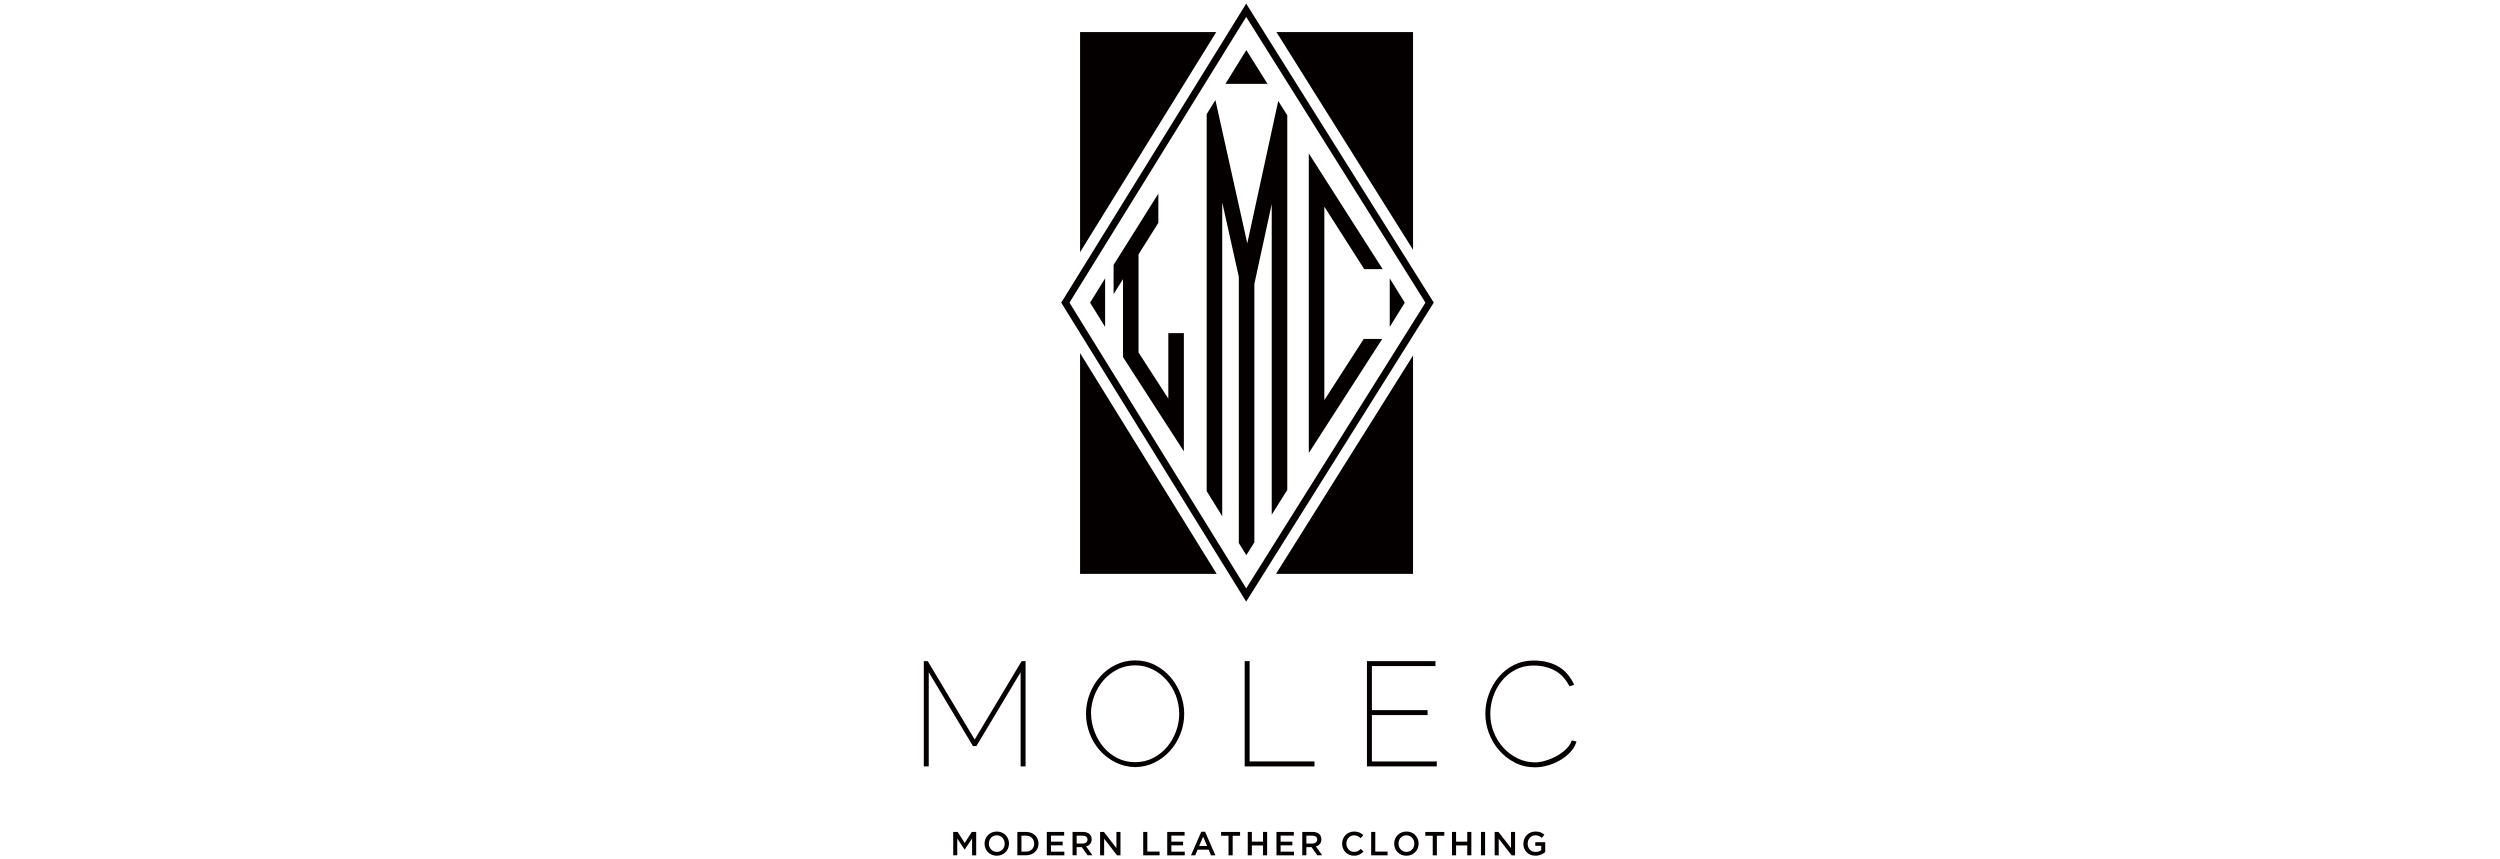 <?xml version="1.0" encoding="UTF-8"?>
<svg id="_レイヤー_1" data-name="レイヤー 1" xmlns="http://www.w3.org/2000/svg" viewBox="0 0 907.09 311.81">
  <defs>
    <style>
      .cls-1 {
        stroke: #040000;
        stroke-miterlimit: 10;
        stroke-width: .75px;
      }

      .cls-1, .cls-2 {
        fill: #040000;
      }

      .cls-2 {
        stroke-width: 0px;
      }
    </style>
  </defs>
  <g>
    <path class="cls-2" d="m345.86,301.85h1.59l2.58,4.01,2.58-4.01h1.59v8.49h-1.49v-6.09l-2.68,4h-.05l-2.65-3.98v6.06h-1.47v-8.49Z"/>
    <path class="cls-2" d="m357.23,306.12v-.02c0-2.39,1.84-4.39,4.45-4.39s4.42,1.98,4.42,4.37v.02c0,2.39-1.84,4.39-4.45,4.39s-4.42-1.98-4.42-4.37Zm7.31,0v-.02c0-1.65-1.2-3.02-2.88-3.02s-2.86,1.34-2.86,2.99v.02c0,1.65,1.2,3.01,2.88,3.01s2.86-1.33,2.86-2.98Z"/>
    <path class="cls-2" d="m369.13,301.85h3.17c2.67,0,4.51,1.83,4.51,4.22v.02c0,2.39-1.84,4.24-4.51,4.24h-3.17v-8.49Zm1.49,1.36v5.77h1.67c1.78,0,2.95-1.2,2.95-2.86v-.02c0-1.66-1.16-2.88-2.95-2.88h-1.67Z"/>
    <path class="cls-2" d="m379.83,301.85h6.29v1.34h-4.8v2.21h4.26v1.33h-4.26v2.28h4.86v1.33h-6.36v-8.49Z"/>
    <path class="cls-2" d="m389.16,301.85h3.79c1.07,0,1.9.32,2.45.85.45.46.7,1.09.7,1.83v.02c0,1.4-.84,2.23-2.01,2.57l2.29,3.21h-1.77l-2.09-2.96h-1.87v2.96h-1.49v-8.49Zm3.68,4.21c1.07,0,1.74-.56,1.74-1.42v-.02c0-.91-.65-1.41-1.76-1.41h-2.17v2.85h2.18Z"/>
    <path class="cls-2" d="m399.15,301.85h1.38l4.55,5.87v-5.87h1.47v8.49h-1.25l-4.68-6.04v6.04h-1.47v-8.49Z"/>
    <path class="cls-2" d="m414.8,301.85h1.49v7.13h4.46v1.36h-5.95v-8.49Z"/>
    <path class="cls-2" d="m423.52,301.85h6.29v1.34h-4.8v2.21h4.26v1.33h-4.26v2.28h4.86v1.33h-6.36v-8.49Z"/>
    <path class="cls-2" d="m435.87,301.79h1.38l3.73,8.55h-1.58l-.86-2.05h-4.01l-.87,2.05h-1.53l3.73-8.55Zm2.13,5.18l-1.47-3.39-1.45,3.39h2.92Z"/>
    <path class="cls-2" d="m445.75,303.24h-2.69v-1.38h6.89v1.38h-2.69v7.11h-1.5v-7.11Z"/>
    <path class="cls-2" d="m452.73,301.85h1.49v3.53h4.05v-3.53h1.49v8.49h-1.49v-3.58h-4.05v3.58h-1.49v-8.49Z"/>
    <path class="cls-2" d="m463.16,301.85h6.29v1.34h-4.8v2.21h4.26v1.33h-4.26v2.28h4.86v1.33h-6.36v-8.49Z"/>
    <path class="cls-2" d="m472.51,301.85h3.79c1.07,0,1.9.32,2.45.85.45.46.7,1.09.7,1.83v.02c0,1.4-.84,2.23-2.01,2.57l2.29,3.21h-1.77l-2.09-2.96h-1.87v2.96h-1.49v-8.49Zm3.68,4.21c1.07,0,1.74-.56,1.74-1.42v-.02c0-.91-.65-1.41-1.76-1.41h-2.17v2.85h2.18Z"/>
    <path class="cls-2" d="m486.97,306.12v-.02c0-2.41,1.8-4.39,4.37-4.39,1.56,0,2.51.54,3.32,1.32l-.96,1.1c-.68-.63-1.41-1.05-2.38-1.05-1.61,0-2.8,1.33-2.8,2.99v.02c0,1.66,1.18,3.01,2.8,3.01,1.04,0,1.71-.41,2.44-1.09l.96.97c-.89.92-1.86,1.5-3.44,1.5-2.47,0-4.32-1.93-4.32-4.37Z"/>
    <path class="cls-2" d="m497.51,301.85h1.49v7.13h4.46v1.36h-5.95v-8.49Z"/>
    <path class="cls-2" d="m505.86,306.12v-.02c0-2.39,1.84-4.39,4.45-4.39s4.42,1.98,4.42,4.37v.02c0,2.39-1.84,4.39-4.45,4.39s-4.42-1.98-4.42-4.37Zm7.31,0v-.02c0-1.65-1.2-3.02-2.88-3.02s-2.86,1.34-2.86,2.99v.02c0,1.65,1.2,3.01,2.88,3.01s2.86-1.33,2.86-2.98Z"/>
    <path class="cls-2" d="m519.84,303.24h-2.69v-1.38h6.89v1.38h-2.69v7.11h-1.5v-7.11Z"/>
    <path class="cls-2" d="m526.83,301.85h1.49v3.53h4.05v-3.53h1.49v8.49h-1.49v-3.58h-4.05v3.58h-1.49v-8.49Z"/>
    <path class="cls-2" d="m537.35,301.85h1.49v8.49h-1.49v-8.49Z"/>
    <path class="cls-2" d="m542.32,301.85h1.38l4.55,5.87v-5.87h1.47v8.49h-1.25l-4.68-6.04v6.04h-1.47v-8.49Z"/>
    <path class="cls-2" d="m552.74,306.12v-.02c0-2.38,1.82-4.39,4.37-4.39,1.48,0,2.39.41,3.26,1.15l-.95,1.13c-.65-.56-1.3-.91-2.38-.91-1.56,0-2.75,1.37-2.75,2.99v.02c0,1.75,1.15,3.03,2.88,3.03.8,0,1.53-.25,2.05-.64v-1.59h-2.17v-1.3h3.61v3.57c-.84.71-2.04,1.32-3.54,1.32-2.66,0-4.4-1.89-4.4-4.37Z"/>
  </g>
  <g>
    <path class="cls-1" d="m370.69,277.71v-35.14l-16.62,27.75h-.84l-16.62-27.75v35.14h-1.05v-37.46h.84l17.25,28.81,17.25-28.81h.84v37.46h-1.05Z"/>
    <path class="cls-1" d="m411.89,277.97c-2.6-.07-4.97-.65-7.1-1.74-2.13-1.09-3.97-2.51-5.51-4.27-1.55-1.76-2.74-3.76-3.59-6.02-.84-2.25-1.27-4.57-1.27-6.96s.45-4.89,1.35-7.17c.9-2.29,2.13-4.31,3.69-6.07,1.56-1.76,3.41-3.16,5.54-4.19,2.13-1.04,4.42-1.56,6.89-1.56s4.92.55,7.07,1.66c2.15,1.11,3.98,2.56,5.51,4.35,1.53,1.79,2.72,3.83,3.56,6.09.84,2.27,1.27,4.56,1.27,6.88,0,2.5-.45,4.89-1.35,7.17-.9,2.29-2.13,4.3-3.69,6.04-1.57,1.74-3.4,3.13-5.51,4.17-2.11,1.04-4.4,1.57-6.86,1.61Zm-16.41-18.99c.07,2.32.52,4.56,1.35,6.73.83,2.16,1.96,4.08,3.4,5.75,1.44,1.67,3.15,3,5.12,3.98,1.97.98,4.15,1.48,6.54,1.48s4.65-.52,6.67-1.56c2.02-1.04,3.75-2.4,5.17-4.09,1.42-1.69,2.53-3.61,3.32-5.75.79-2.15,1.19-4.33,1.19-6.54s-.41-4.56-1.24-6.73c-.83-2.16-1.98-4.08-3.46-5.75-1.48-1.67-3.21-3-5.2-3.98-1.99-.98-4.14-1.48-6.46-1.48s-4.65.52-6.67,1.56c-2.02,1.04-3.76,2.4-5.2,4.09-1.44,1.69-2.56,3.61-3.35,5.75s-1.19,4.33-1.19,6.54Z"/>
    <path class="cls-1" d="m451.99,277.71v-37.46h1.05v36.4h23.53v1.06h-24.59Z"/>
    <path class="cls-1" d="m520.94,276.65v1.06h-24.59v-37.46h24.11v1.05h-23.06v16.73h20.21v1.05h-20.21v17.57h23.53Z"/>
    <path class="cls-1" d="m539.3,259.03c0-2.43.42-4.78,1.27-7.07.84-2.29,2.01-4.32,3.51-6.09,1.5-1.77,3.29-3.19,5.38-4.25,2.09-1.05,4.39-1.58,6.89-1.58,1.93,0,3.66.2,5.17.61,1.51.41,2.85.97,4.01,1.69,1.16.72,2.15,1.58,2.98,2.59.83,1,1.54,2.1,2.14,3.3l-1,.32c-1.44-2.64-3.29-4.54-5.54-5.7-2.25-1.16-4.84-1.74-7.76-1.74-2.46,0-4.68.52-6.65,1.56-1.97,1.04-3.65,2.4-5.04,4.09-1.39,1.69-2.45,3.61-3.19,5.75-.74,2.15-1.11,4.33-1.11,6.54,0,2.36.43,4.62,1.29,6.78.86,2.16,2.05,4.07,3.56,5.72,1.51,1.66,3.27,2.97,5.28,3.96,2,.98,4.17,1.48,6.49,1.48,1.16,0,2.43-.2,3.82-.61s2.73-.96,4.04-1.66c1.3-.7,2.47-1.54,3.51-2.51,1.04-.97,1.77-2.01,2.19-3.14l1,.26c-.49,1.37-1.28,2.59-2.37,3.67-1.09,1.07-2.32,1.99-3.69,2.74-1.37.76-2.81,1.33-4.3,1.72-1.5.39-2.89.58-4.19.58-2.6,0-4.99-.55-7.15-1.66-2.16-1.11-4.03-2.56-5.59-4.35-1.57-1.79-2.78-3.83-3.64-6.09-.86-2.27-1.29-4.56-1.29-6.89Z"/>
  </g>
  <g>
    <g>
      <polygon class="cls-2" points="441.29 11.64 391.89 11.64 391.89 91.5 441.29 11.64"/>
      <polygon class="cls-2" points="512.7 90.64 512.7 11.64 463.14 11.64 512.7 90.64"/>
      <polygon class="cls-2" points="391.89 128.12 391.89 208.22 441.44 208.22 391.89 128.12"/>
      <polygon class="cls-2" points="462.98 208.22 512.7 208.22 512.7 128.98 462.98 208.22"/>
    </g>
    <polygon class="cls-2" points="494.81 122.98 480.52 145.18 480.52 74.98 494.98 97.64 501.67 97.64 474.88 55.67 474.88 164.37 501.52 122.98 494.81 122.98"/>
    <polygon class="cls-2" points="423.91 120.88 423.91 144.64 413.1 127.89 413.1 92.3 420.29 80.85 420.29 70.25 404.05 96.12 404.05 106.72 407.46 101.29 407.46 129.56 429.55 163.78 429.55 120.88 423.91 120.88"/>
    <polygon class="cls-2" points="463.79 36.63 452.56 88.29 440.99 36.31 437.83 41.41 437.83 178.2 443.47 187.32 443.47 73.44 449.49 100.46 449.49 197.04 452.21 201.44 455.13 196.79 455.13 103.02 461.43 74.04 461.43 186.75 467.07 177.76 467.07 41.85 463.79 36.63"/>
    <polygon class="cls-2" points="400.97 101.01 395.52 109.81 400.97 118.61 400.97 101.01"/>
    <polygon class="cls-2" points="504.25 101.01 509.7 109.81 504.25 118.61 504.25 101.01"/>
    <polygon class="cls-2" points="459.9 30.43 452.21 18.17 444.63 30.43 459.9 30.43"/>
    <path class="cls-2" d="m452.16,218.29l-67.11-108.48L452.16,1.32l68.06,108.48-68.06,108.48Zm-64.12-108.48l64.13,103.67,65.04-103.67L452.17,6.14l-64.13,103.67Z"/>
  </g>
</svg>